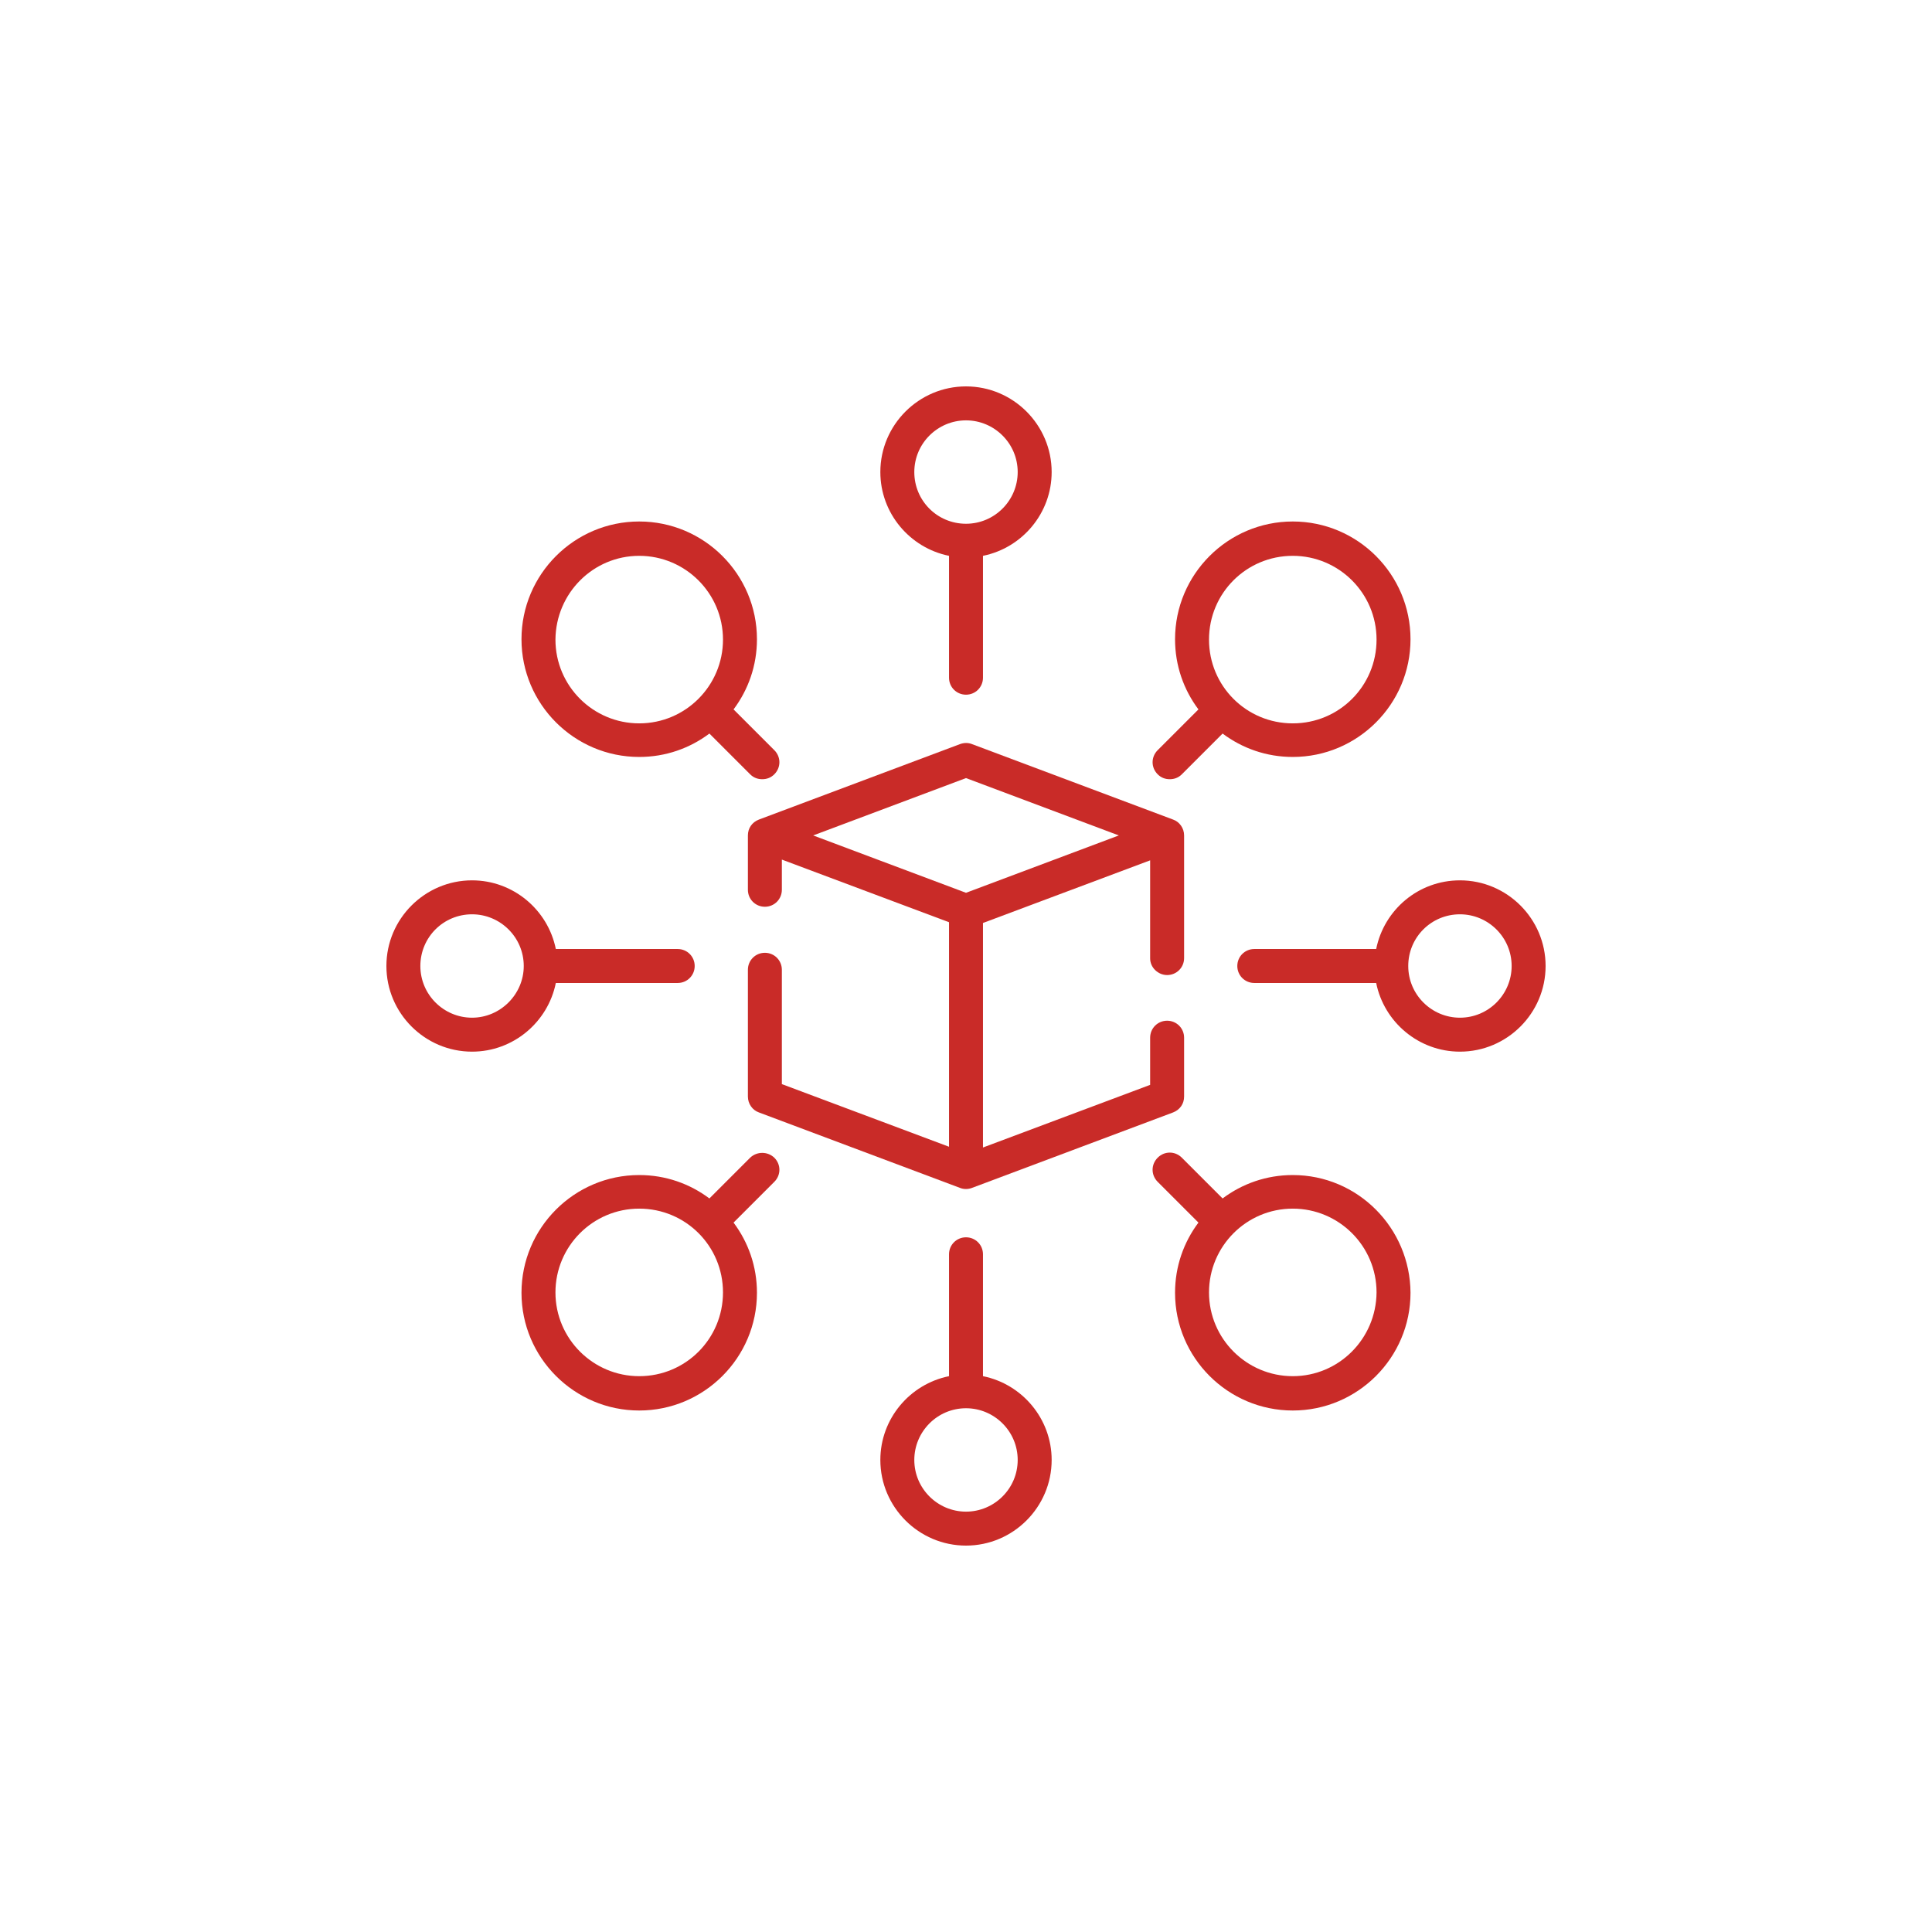<?xml version="1.0" encoding="utf-8"?>
<!-- Generator: Adobe Illustrator 24.0.3, SVG Export Plug-In . SVG Version: 6.00 Build 0)  -->
<svg version="1.1" id="Capa_1" xmlns="http://www.w3.org/2000/svg" xmlns:xlink="http://www.w3.org/1999/xlink" x="0px" y="0px"
	 viewBox="0 0 512 512" style="enable-background:new 0 0 512 512;" xml:space="preserve">
<style type="text/css">
	.st0{fill:#C92B28;}
</style>
<path class="st0" d="M309.3,258.4c2.5,0,4.5-2,4.5-4.5v-32.5c0-1.9-1.2-3.6-2.9-4.2l-53.3-20c-1-0.4-2.1-0.4-3.2,0l-53.3,20
	c-1.8,0.7-2.9,2.3-2.9,4.2v14.4c0,2.5,2,4.5,4.5,4.5c2.5,0,4.5-2,4.5-4.5v-8l44.3,16.6v59.5l-44.3-16.6V257c0-2.5-2-4.5-4.5-4.5
	c-2.5,0-4.5,2-4.5,4.5v33.6c0,1.9,1.2,3.6,2.9,4.2l53.3,20c0,0,0,0,0,0c0.5,0.2,1,0.3,1.6,0.3c0.5,0,1.1-0.1,1.6-0.3l53.3-20
	c1.8-0.7,2.9-2.3,2.9-4.2v-15.6c0-2.5-2-4.5-4.5-4.5c-2.5,0-4.5,2-4.5,4.5v12.5l-44.3,16.6v-59.5l44.3-16.6v26
	C304.8,256.4,306.9,258.4,309.3,258.4z M256,236.6l-40.5-15.2l40.5-15.2l40.5,15.2L256,236.6z"/>
<path class="st0" d="M251.5,147.3v32.3c0,2.5,2,4.5,4.5,4.5s4.5-2,4.5-4.5v-32.3c10.4-2.1,18.2-11.3,18.2-22.2
	c0-12.5-10.2-22.7-22.7-22.7s-22.7,10.2-22.7,22.7C233.3,136,241.1,145.2,251.5,147.3z M256,111.4c7.5,0,13.7,6.1,13.7,13.7
	c0,7.5-6.1,13.7-13.7,13.7s-13.7-6.1-13.7-13.7C242.3,117.5,248.5,111.4,256,111.4z"/>
<path class="st0" d="M342.6,311.4c-7,0-13.4,2.3-18.6,6.2l-10.8-10.8c-1.8-1.8-4.6-1.8-6.4,0c-1.8,1.8-1.8,4.6,0,6.4l10.8,10.8
	c-3.9,5.2-6.2,11.6-6.2,18.6c0,17.2,14,31.2,31.2,31.2c17.2,0,31.2-14,31.2-31.2C373.7,325.4,359.8,311.4,342.6,311.4L342.6,311.4z
	 M342.6,364.7c-12.2,0-22.2-9.9-22.2-22.2c0-12.2,9.9-22.2,22.2-22.2c12.2,0,22.2,9.9,22.2,22.2
	C364.7,354.8,354.8,364.7,342.6,364.7z"/>
<path class="st0" d="M169.4,200.6c7,0,13.4-2.3,18.6-6.2l10.8,10.8c0.9,0.9,2,1.3,3.2,1.3s2.3-0.4,3.2-1.3c1.8-1.8,1.8-4.6,0-6.4
	L194.4,188c3.9-5.2,6.2-11.6,6.2-18.6c0-17.2-14-31.2-31.2-31.2s-31.2,14-31.2,31.2S152.2,200.6,169.4,200.6L169.4,200.6z
	 M169.4,147.3c12.2,0,22.2,9.9,22.2,22.2c0,12.2-9.9,22.2-22.2,22.2c-12.2,0-22.2-9.9-22.2-22.2
	C147.3,157.2,157.2,147.3,169.4,147.3z"/>
<path class="st0" d="M260.5,364.7v-32.3c0-2.5-2-4.5-4.5-4.5s-4.5,2-4.5,4.5v32.3c-10.4,2.1-18.2,11.3-18.2,22.2
	c0,12.5,10.2,22.7,22.7,22.7s22.7-10.2,22.7-22.7C278.7,376,270.9,366.8,260.5,364.7z M256,400.6c-7.5,0-13.7-6.1-13.7-13.7
	c0-7.5,6.1-13.7,13.7-13.7c7.5,0,13.7,6.1,13.7,13.7C269.7,394.5,263.5,400.6,256,400.6z"/>
<path class="st0" d="M386.9,233.3c-11,0-20.1,7.8-22.2,18.2h-32.3c-2.5,0-4.5,2-4.5,4.5s2,4.5,4.5,4.5h32.3
	c2.1,10.4,11.3,18.2,22.2,18.2c12.5,0,22.7-10.2,22.7-22.7S399.4,233.3,386.9,233.3z M386.9,269.7c-7.5,0-13.7-6.1-13.7-13.7
	s6.1-13.7,13.7-13.7c7.5,0,13.7,6.1,13.7,13.7C400.6,263.5,394.5,269.7,386.9,269.7z"/>
<path class="st0" d="M147.3,260.5h32.3c2.5,0,4.5-2,4.5-4.5s-2-4.5-4.5-4.5h-32.3c-2.1-10.4-11.3-18.2-22.2-18.2
	c-12.5,0-22.7,10.2-22.7,22.7s10.2,22.7,22.7,22.7C136,278.7,145.2,270.9,147.3,260.5z M125.1,269.7c-7.5,0-13.7-6.1-13.7-13.7
	s6.1-13.7,13.7-13.7c7.5,0,13.7,6.1,13.7,13.7C138.8,263.5,132.6,269.7,125.1,269.7z"/>
<path class="st0" d="M310,206.5c1.2,0,2.3-0.4,3.2-1.3l10.8-10.8c5.2,3.9,11.6,6.2,18.6,6.2c17.2,0,31.2-14,31.2-31.2
	s-14-31.2-31.2-31.2c-17.2,0-31.2,14-31.2,31.2c0,7,2.3,13.4,6.2,18.6l-10.8,10.8c-1.8,1.8-1.8,4.6,0,6.4
	C307.7,206.1,308.8,206.5,310,206.5L310,206.5z M342.6,147.3c12.2,0,22.2,9.9,22.2,22.2s-9.9,22.2-22.2,22.2s-22.2-9.9-22.2-22.2
	S330.3,147.3,342.6,147.3z"/>
<path class="st0" d="M198.8,306.8L188,317.6c-5.2-3.9-11.6-6.2-18.6-6.2c-17.2,0-31.2,14-31.2,31.2c0,17.2,14,31.2,31.2,31.2
	s31.2-14,31.2-31.2c0-7-2.3-13.4-6.2-18.6l10.8-10.8c1.8-1.8,1.8-4.6,0-6.4C203.4,305.1,200.6,305.1,198.8,306.8z M169.4,364.7
	c-12.2,0-22.2-9.9-22.2-22.2c0-12.2,9.9-22.2,22.2-22.2s22.2,9.9,22.2,22.2C191.6,354.8,181.7,364.7,169.4,364.7z"/>
</svg>

